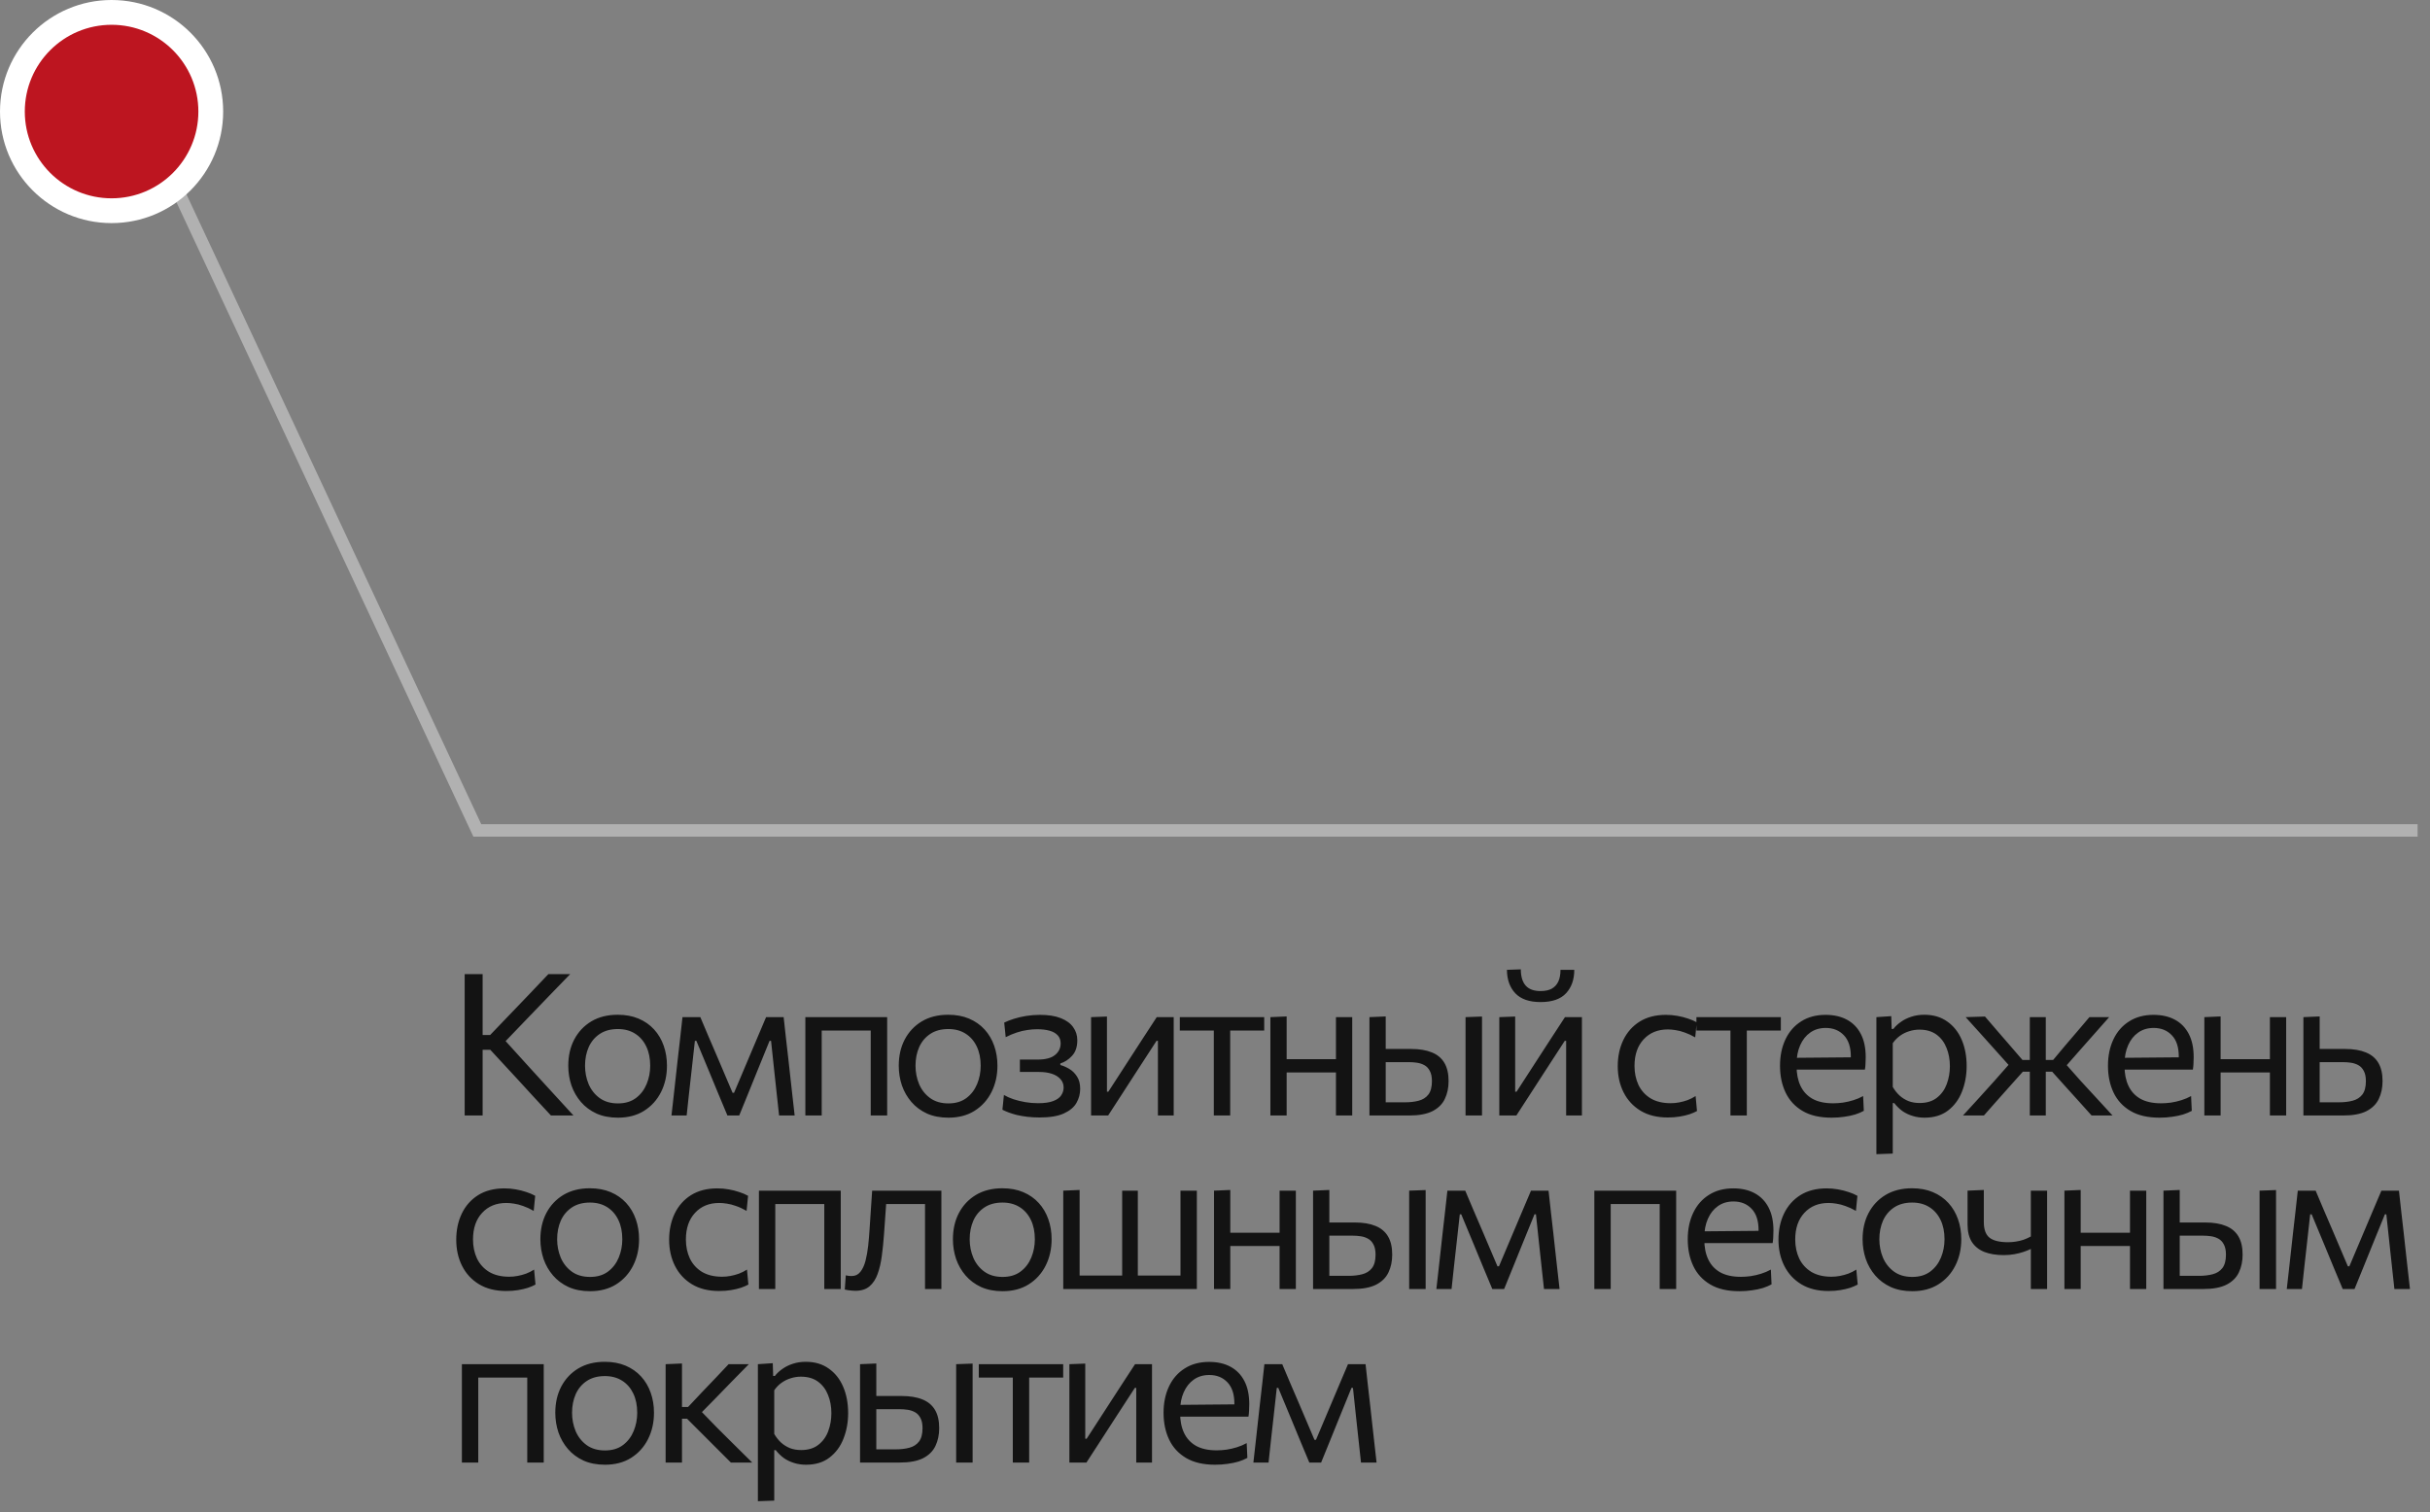 <?xml version="1.0" encoding="UTF-8"?> <svg xmlns="http://www.w3.org/2000/svg" width="196" height="122" viewBox="0 0 196 122" fill="none"><rect x="0" y="0" width="196" height="122" fill="#808080" stroke="none"/><path d="M13 12.5L38.5 67L195 67" stroke="#B1B1B1"></path><path d="M44.44 90C43.933 89.451 43.456 88.936 43.008 88.456C42.565 87.971 42.133 87.499 41.712 87.04L39.544 84.696H38.76V83.504H39.536L41.416 81.544C41.859 81.085 42.296 80.629 42.728 80.176C43.16 79.723 43.661 79.195 44.232 78.592H45.992C45.405 79.195 44.832 79.787 44.272 80.368C43.717 80.944 43.163 81.52 42.608 82.096L40.496 84.296L40.472 83.656L42.816 86.24C43.184 86.635 43.573 87.061 43.984 87.52C44.4 87.979 44.808 88.424 45.208 88.856C45.608 89.288 45.957 89.669 46.256 90H44.44ZM37.48 90C37.48 89.365 37.48 88.755 37.48 88.168C37.48 87.581 37.48 86.936 37.48 86.232V82.408C37.48 81.688 37.48 81.032 37.48 80.44C37.48 79.843 37.48 79.227 37.48 78.592H38.928C38.928 79.227 38.928 79.843 38.928 80.44C38.928 81.032 38.928 81.688 38.928 82.408V86.232C38.928 86.936 38.928 87.581 38.928 88.168C38.928 88.755 38.928 89.365 38.928 90H37.48ZM49.844 90.176C49.188 90.176 48.61 90.064 48.108 89.84C47.612 89.611 47.196 89.301 46.86 88.912C46.524 88.523 46.268 88.077 46.092 87.576C45.922 87.069 45.836 86.539 45.836 85.984C45.836 85.189 45.996 84.485 46.316 83.872C46.642 83.253 47.1 82.765 47.692 82.408C48.29 82.051 48.999 81.872 49.82 81.872C50.455 81.872 51.018 81.976 51.508 82.184C51.999 82.392 52.415 82.683 52.756 83.056C53.098 83.429 53.356 83.867 53.532 84.368C53.708 84.864 53.796 85.403 53.796 85.984C53.796 86.768 53.636 87.477 53.316 88.112C52.996 88.747 52.54 89.251 51.948 89.624C51.362 89.992 50.66 90.176 49.844 90.176ZM49.844 89.024C50.426 89.024 50.908 88.88 51.292 88.592C51.676 88.304 51.964 87.928 52.156 87.464C52.348 87 52.444 86.507 52.444 85.984C52.444 85.387 52.338 84.867 52.124 84.424C51.911 83.981 51.61 83.637 51.22 83.392C50.831 83.147 50.37 83.024 49.836 83.024C49.26 83.024 48.775 83.155 48.38 83.416C47.986 83.677 47.687 84.032 47.484 84.48C47.287 84.928 47.188 85.429 47.188 85.984C47.188 86.507 47.284 87 47.476 87.464C47.674 87.928 47.97 88.304 48.364 88.592C48.759 88.88 49.252 89.024 49.844 89.024ZM54.16 90C54.224 89.419 54.288 88.851 54.352 88.296C54.416 87.736 54.477 87.181 54.536 86.632L54.656 85.544C54.725 84.963 54.792 84.381 54.856 83.8C54.92 83.219 54.984 82.64 55.048 82.064H56.488C56.706 82.576 56.925 83.093 57.144 83.616C57.368 84.139 57.589 84.653 57.808 85.16L59.088 88.168H59.208L60.48 85.16C60.699 84.637 60.917 84.12 61.136 83.608C61.355 83.091 61.573 82.576 61.792 82.064H63.208C63.272 82.629 63.336 83.211 63.4 83.808C63.469 84.4 63.536 84.981 63.6 85.552L63.72 86.648C63.779 87.181 63.84 87.731 63.904 88.296C63.968 88.861 64.032 89.429 64.096 90H62.84C62.776 89.392 62.709 88.779 62.64 88.16C62.576 87.536 62.509 86.92 62.44 86.312L62.192 83.976H62.072L61.056 86.472C60.821 87.059 60.584 87.645 60.344 88.232C60.104 88.819 59.864 89.408 59.624 90H58.672C58.426 89.408 58.181 88.821 57.936 88.24C57.696 87.653 57.456 87.072 57.216 86.496L56.168 83.976H56.048L55.792 86.288C55.722 86.907 55.653 87.525 55.584 88.144C55.52 88.763 55.453 89.381 55.384 90H54.16ZM64.959 90C64.959 89.408 64.959 88.84 64.959 88.296C64.959 87.752 64.959 87.152 64.959 86.496V85.696C64.959 85.221 64.959 84.784 64.959 84.384C64.959 83.979 64.959 83.589 64.959 83.216C64.959 82.837 64.959 82.453 64.959 82.064H71.558C71.558 82.453 71.558 82.837 71.558 83.216C71.558 83.589 71.558 83.979 71.558 84.384C71.558 84.784 71.558 85.221 71.558 85.696V86.496C71.558 87.152 71.558 87.752 71.558 88.296C71.558 88.84 71.558 89.408 71.558 90H70.231C70.231 89.408 70.231 88.84 70.231 88.296C70.231 87.752 70.231 87.152 70.231 86.496V85.696C70.231 85.243 70.231 84.829 70.231 84.456C70.231 84.077 70.231 83.715 70.231 83.368C70.231 83.016 70.231 82.651 70.231 82.272L70.823 83.144H65.695L66.278 82.272C66.278 82.651 66.278 83.016 66.278 83.368C66.278 83.715 66.278 84.077 66.278 84.456C66.278 84.829 66.278 85.243 66.278 85.696V86.496C66.278 87.152 66.278 87.752 66.278 88.296C66.278 88.84 66.278 89.408 66.278 90H64.959ZM76.5 90.176C75.844 90.176 75.265 90.064 74.764 89.84C74.268 89.611 73.852 89.301 73.516 88.912C73.18 88.523 72.924 88.077 72.748 87.576C72.577 87.069 72.492 86.539 72.492 85.984C72.492 85.189 72.652 84.485 72.972 83.872C73.297 83.253 73.756 82.765 74.348 82.408C74.945 82.051 75.654 81.872 76.476 81.872C77.111 81.872 77.673 81.976 78.164 82.184C78.654 82.392 79.07 82.683 79.412 83.056C79.753 83.429 80.012 83.867 80.188 84.368C80.364 84.864 80.452 85.403 80.452 85.984C80.452 86.768 80.292 87.477 79.972 88.112C79.652 88.747 79.196 89.251 78.604 89.624C78.017 89.992 77.316 90.176 76.5 90.176ZM76.5 89.024C77.081 89.024 77.564 88.88 77.948 88.592C78.332 88.304 78.62 87.928 78.812 87.464C79.004 87 79.1 86.507 79.1 85.984C79.1 85.387 78.993 84.867 78.78 84.424C78.567 83.981 78.265 83.637 77.876 83.392C77.487 83.147 77.025 83.024 76.492 83.024C75.916 83.024 75.43 83.155 75.036 83.416C74.641 83.677 74.343 84.032 74.14 84.48C73.942 84.928 73.844 85.429 73.844 85.984C73.844 86.507 73.94 87 74.132 87.464C74.329 87.928 74.625 88.304 75.02 88.592C75.415 88.88 75.908 89.024 76.5 89.024ZM83.846 90.16C83.5 90.16 83.172 90.141 82.862 90.104C82.558 90.067 82.278 90.019 82.022 89.96C81.772 89.896 81.548 89.827 81.35 89.752C81.153 89.677 80.988 89.605 80.854 89.536L80.974 88.344C81.193 88.472 81.449 88.587 81.742 88.688C82.036 88.784 82.35 88.861 82.686 88.92C83.028 88.979 83.374 89.008 83.726 89.008C84.249 89.008 84.66 88.949 84.958 88.832C85.262 88.715 85.476 88.56 85.598 88.368C85.726 88.176 85.79 87.968 85.79 87.744C85.79 87.477 85.705 87.251 85.534 87.064C85.364 86.872 85.132 86.728 84.838 86.632C84.545 86.536 84.209 86.488 83.83 86.488C83.51 86.488 83.228 86.488 82.982 86.488C82.742 86.488 82.502 86.488 82.262 86.488V85.488C82.47 85.488 82.684 85.488 82.902 85.488C83.126 85.488 83.388 85.488 83.686 85.488C84.326 85.488 84.796 85.365 85.094 85.12C85.398 84.875 85.55 84.563 85.55 84.184C85.55 83.917 85.473 83.701 85.318 83.536C85.164 83.365 84.945 83.24 84.662 83.16C84.38 83.08 84.046 83.04 83.662 83.04C83.396 83.04 83.126 83.061 82.854 83.104C82.582 83.141 82.302 83.208 82.014 83.304C81.732 83.395 81.433 83.52 81.118 83.68L80.998 82.504C81.217 82.397 81.476 82.296 81.774 82.2C82.078 82.104 82.409 82.027 82.766 81.968C83.129 81.909 83.5 81.88 83.878 81.88C84.556 81.88 85.116 81.968 85.558 82.144C86.006 82.32 86.34 82.563 86.558 82.872C86.782 83.181 86.894 83.533 86.894 83.928C86.894 84.461 86.753 84.88 86.47 85.184C86.193 85.488 85.878 85.693 85.526 85.8V85.928C85.761 85.992 86.001 86.096 86.246 86.24C86.492 86.384 86.7 86.589 86.87 86.856C87.041 87.117 87.126 87.448 87.126 87.848C87.126 88.248 87.028 88.624 86.83 88.976C86.633 89.328 86.294 89.613 85.814 89.832C85.34 90.051 84.684 90.16 83.846 90.16ZM88.005 90C88.005 89.408 88.005 88.84 88.005 88.296C88.005 87.752 88.005 87.152 88.005 86.496V85.696C88.005 85.221 88.005 84.784 88.005 84.384C88.005 83.979 88.005 83.589 88.005 83.216C88.005 82.837 88.005 82.453 88.005 82.064L89.285 82.016C89.285 82.395 89.285 82.768 89.285 83.136C89.285 83.504 89.285 83.885 89.285 84.28C89.285 84.669 89.285 85.093 89.285 85.552V88.08H89.397L91.101 85.448C91.469 84.883 91.837 84.315 92.205 83.744C92.573 83.173 92.938 82.613 93.301 82.064H94.669C94.669 82.453 94.669 82.837 94.669 83.216C94.669 83.589 94.669 83.979 94.669 84.384C94.669 84.784 94.669 85.221 94.669 85.696V86.496C94.669 87.152 94.669 87.752 94.669 88.296C94.669 88.84 94.669 89.408 94.669 90H93.397C93.397 89.419 93.397 88.859 93.397 88.32C93.397 87.776 93.397 87.181 93.397 86.536V83.976H93.285L91.597 86.576C91.223 87.152 90.853 87.725 90.485 88.296C90.117 88.867 89.749 89.435 89.381 90H88.005ZM97.905 90C97.905 89.408 97.905 88.84 97.905 88.296C97.905 87.752 97.905 87.152 97.905 86.496V85.696C97.905 85.243 97.905 84.829 97.905 84.456C97.905 84.077 97.905 83.715 97.905 83.368C97.905 83.016 97.905 82.651 97.905 82.272L98.345 83.144H98.041C97.577 83.144 97.099 83.144 96.609 83.144C96.118 83.144 95.635 83.144 95.161 83.144V82.064H101.969V83.144C101.494 83.144 101.011 83.144 100.521 83.144C100.03 83.144 99.553 83.144 99.089 83.144H98.785L99.225 82.272C99.225 82.651 99.225 83.016 99.225 83.368C99.225 83.715 99.225 84.077 99.225 84.456C99.225 84.829 99.225 85.243 99.225 85.696V86.496C99.225 87.152 99.225 87.752 99.225 88.296C99.225 88.84 99.225 89.408 99.225 90H97.905ZM102.468 90C102.468 89.408 102.468 88.84 102.468 88.296C102.468 87.752 102.468 87.152 102.468 86.496V85.696C102.468 85.221 102.468 84.784 102.468 84.384C102.468 83.979 102.468 83.589 102.468 83.216C102.468 82.837 102.468 82.453 102.468 82.064L103.78 82.008C103.78 82.403 103.78 82.792 103.78 83.176C103.78 83.56 103.78 83.957 103.78 84.368C103.78 84.773 103.78 85.216 103.78 85.696V86.496C103.78 87.152 103.78 87.752 103.78 88.296C103.78 88.84 103.78 89.408 103.78 90H102.468ZM103.252 86.528V85.456H108.348V86.528H103.252ZM107.756 90C107.756 89.408 107.756 88.84 107.756 88.296C107.756 87.752 107.756 87.152 107.756 86.496V85.696C107.756 85.221 107.756 84.784 107.756 84.384C107.756 83.979 107.756 83.589 107.756 83.216C107.756 82.837 107.756 82.453 107.756 82.064H109.068C109.068 82.453 109.068 82.837 109.068 83.216C109.068 83.589 109.068 83.979 109.068 84.384C109.068 84.784 109.068 85.221 109.068 85.696V86.496C109.068 87.152 109.068 87.752 109.068 88.296C109.068 88.84 109.068 89.408 109.068 90H107.756ZM110.457 90C110.457 89.408 110.457 88.84 110.457 88.296C110.457 87.752 110.457 87.152 110.457 86.496V85.696C110.457 85.221 110.457 84.784 110.457 84.384C110.457 83.979 110.457 83.589 110.457 83.216C110.457 82.837 110.457 82.453 110.457 82.064L111.769 82.008C111.769 82.579 111.769 83.136 111.769 83.68C111.769 84.219 111.769 84.795 111.769 85.408C111.769 86.053 111.769 86.656 111.769 87.216C111.769 87.771 111.769 88.344 111.769 88.936H113.337C113.737 88.936 114.1 88.893 114.425 88.808C114.756 88.723 115.017 88.557 115.209 88.312C115.401 88.061 115.497 87.701 115.497 87.232C115.497 86.885 115.441 86.611 115.329 86.408C115.223 86.2 115.079 86.045 114.897 85.944C114.716 85.843 114.519 85.776 114.305 85.744C114.092 85.712 113.884 85.696 113.681 85.696H111.577L111.233 84.632C111.559 84.632 111.964 84.632 112.449 84.632C112.94 84.632 113.399 84.632 113.825 84.632C114.492 84.632 115.049 84.725 115.497 84.912C115.945 85.093 116.281 85.376 116.505 85.76C116.729 86.139 116.841 86.627 116.841 87.224C116.841 87.763 116.74 88.243 116.537 88.664C116.34 89.08 116.009 89.408 115.545 89.648C115.081 89.883 114.452 90 113.657 90C113.023 90 112.428 90 111.873 90C111.324 90 110.852 90 110.457 90ZM118.209 90C118.209 89.408 118.209 88.84 118.209 88.296C118.209 87.752 118.209 87.152 118.209 86.496V85.696C118.209 85.221 118.209 84.784 118.209 84.384C118.209 83.979 118.209 83.589 118.209 83.216C118.209 82.837 118.209 82.453 118.209 82.064L119.537 82.016C119.537 82.411 119.537 82.8 119.537 83.184C119.537 83.563 119.537 83.957 119.537 84.368C119.537 84.773 119.537 85.216 119.537 85.696V86.496C119.537 87.152 119.537 87.752 119.537 88.296C119.537 88.84 119.537 89.408 119.537 90H118.209ZM120.931 90C120.931 89.408 120.931 88.84 120.931 88.296C120.931 87.752 120.931 87.152 120.931 86.496V85.696C120.931 85.221 120.931 84.784 120.931 84.384C120.931 83.979 120.931 83.589 120.931 83.216C120.931 82.837 120.931 82.453 120.931 82.064L122.211 82.016C122.211 82.395 122.211 82.768 122.211 83.136C122.211 83.504 122.211 83.885 122.211 84.28C122.211 84.669 122.211 85.093 122.211 85.552V88.08H122.323L124.027 85.448C124.395 84.883 124.763 84.315 125.131 83.744C125.499 83.173 125.864 82.613 126.227 82.064H127.595C127.595 82.453 127.595 82.837 127.595 83.216C127.595 83.589 127.595 83.979 127.595 84.384C127.595 84.784 127.595 85.221 127.595 85.696V86.496C127.595 87.152 127.595 87.752 127.595 88.296C127.595 88.84 127.595 89.408 127.595 90H126.323C126.323 89.419 126.323 88.859 126.323 88.32C126.323 87.776 126.323 87.181 126.323 86.536V83.976H126.211L124.523 86.576C124.15 87.152 123.779 87.725 123.411 88.296C123.043 88.867 122.675 89.435 122.307 90H120.931ZM124.259 80.848C123.347 80.848 122.667 80.611 122.219 80.136C121.776 79.661 121.552 79.032 121.547 78.248L122.667 78.208C122.667 78.784 122.798 79.221 123.059 79.52C123.32 79.813 123.72 79.96 124.259 79.96C124.627 79.96 124.928 79.896 125.163 79.768C125.398 79.635 125.574 79.443 125.691 79.192C125.808 78.936 125.867 78.621 125.867 78.248H126.979C126.979 79.032 126.758 79.661 126.315 80.136C125.878 80.611 125.192 80.848 124.259 80.848ZM134.517 90.16C133.658 90.16 132.928 89.979 132.325 89.616C131.728 89.253 131.272 88.76 130.957 88.136C130.642 87.512 130.485 86.808 130.485 86.024C130.485 85.24 130.634 84.536 130.933 83.912C131.237 83.283 131.677 82.787 132.253 82.424C132.834 82.061 133.541 81.88 134.373 81.88C134.682 81.88 134.986 81.907 135.285 81.96C135.589 82.013 135.874 82.085 136.141 82.176C136.408 82.261 136.645 82.363 136.853 82.48L136.733 83.696C136.434 83.525 136.152 83.395 135.885 83.304C135.624 83.208 135.378 83.144 135.149 83.112C134.925 83.075 134.717 83.056 134.525 83.056C133.714 83.056 133.064 83.323 132.573 83.856C132.082 84.384 131.837 85.099 131.837 86C131.837 86.565 131.944 87.077 132.157 87.536C132.376 87.989 132.701 88.349 133.133 88.616C133.57 88.877 134.112 89.008 134.757 89.008C134.986 89.008 135.213 88.987 135.437 88.944C135.666 88.901 135.893 88.84 136.117 88.76C136.341 88.675 136.557 88.565 136.765 88.432L136.877 89.64C136.701 89.736 136.496 89.824 136.261 89.904C136.026 89.979 135.762 90.04 135.469 90.088C135.181 90.136 134.864 90.16 134.517 90.16ZM139.575 90C139.575 89.408 139.575 88.84 139.575 88.296C139.575 87.752 139.575 87.152 139.575 86.496V85.696C139.575 85.243 139.575 84.829 139.575 84.456C139.575 84.077 139.575 83.715 139.575 83.368C139.575 83.016 139.575 82.651 139.575 82.272L140.015 83.144H139.711C139.247 83.144 138.77 83.144 138.279 83.144C137.789 83.144 137.306 83.144 136.831 83.144V82.064H143.639V83.144C143.165 83.144 142.682 83.144 142.191 83.144C141.701 83.144 141.223 83.144 140.759 83.144H140.455L140.895 82.272C140.895 82.651 140.895 83.016 140.895 83.368C140.895 83.715 140.895 84.077 140.895 84.456C140.895 84.829 140.895 85.243 140.895 85.696V86.496C140.895 87.152 140.895 87.752 140.895 88.296C140.895 88.84 140.895 89.408 140.895 90H139.575ZM147.733 90.176C146.784 90.176 146.002 89.995 145.389 89.632C144.776 89.269 144.32 88.773 144.021 88.144C143.722 87.515 143.573 86.795 143.573 85.984C143.573 85.184 143.72 84.475 144.013 83.856C144.306 83.237 144.728 82.755 145.277 82.408C145.826 82.056 146.482 81.88 147.245 81.88C147.917 81.88 148.493 82.011 148.973 82.272C149.458 82.533 149.832 82.917 150.093 83.424C150.354 83.925 150.485 84.547 150.485 85.288C150.485 85.485 150.48 85.664 150.469 85.824C150.464 85.979 150.448 86.136 150.421 86.296L149.261 85.712C149.272 85.627 149.277 85.547 149.277 85.472C149.282 85.392 149.285 85.315 149.285 85.24C149.285 84.488 149.098 83.917 148.725 83.528C148.352 83.133 147.864 82.936 147.261 82.936C146.776 82.936 146.357 83.061 146.005 83.312C145.658 83.557 145.389 83.899 145.197 84.336C145.005 84.773 144.909 85.272 144.909 85.832V86.016C144.909 86.635 145.016 87.168 145.229 87.616C145.442 88.064 145.765 88.411 146.197 88.656C146.634 88.896 147.189 89.016 147.861 89.016C148.112 89.016 148.376 88.997 148.653 88.96C148.936 88.917 149.213 88.853 149.485 88.768C149.762 88.683 150.026 88.571 150.277 88.432L150.333 89.624C150.13 89.736 149.896 89.835 149.629 89.92C149.362 90 149.069 90.061 148.749 90.104C148.429 90.152 148.09 90.176 147.733 90.176ZM144.125 86.296V85.352L149.613 85.304L150.421 85.608V86.296H144.125ZM151.347 93.12C151.347 92.533 151.347 91.957 151.347 91.392C151.347 90.832 151.347 90.224 151.347 89.568V85.696C151.347 85.109 151.347 84.509 151.347 83.896C151.347 83.283 151.347 82.672 151.347 82.064L152.547 81.984L152.579 83.016H152.715C152.875 82.808 153.077 82.619 153.323 82.448C153.568 82.272 153.848 82.133 154.163 82.032C154.483 81.925 154.832 81.872 155.211 81.872C155.936 81.872 156.552 82.053 157.059 82.416C157.571 82.773 157.96 83.264 158.227 83.888C158.493 84.512 158.627 85.219 158.627 86.008C158.627 86.749 158.501 87.437 158.251 88.072C158.005 88.701 157.629 89.211 157.123 89.6C156.621 89.984 155.992 90.176 155.235 90.176C154.883 90.176 154.557 90.128 154.259 90.032C153.96 89.941 153.688 89.811 153.443 89.64C153.203 89.464 152.984 89.251 152.787 89H152.667V89.624C152.667 90.248 152.667 90.829 152.667 91.368C152.667 91.912 152.667 92.48 152.667 93.072L151.347 93.12ZM154.835 88.992C155.405 88.992 155.869 88.851 156.227 88.568C156.589 88.285 156.853 87.92 157.019 87.472C157.189 87.019 157.275 86.533 157.275 86.016C157.275 85.477 157.184 84.987 157.003 84.544C156.827 84.096 156.557 83.739 156.195 83.472C155.832 83.205 155.371 83.072 154.811 83.072C154.533 83.072 154.261 83.115 153.995 83.2C153.728 83.28 153.48 83.403 153.251 83.568C153.027 83.728 152.832 83.928 152.667 84.168V87.696C152.827 87.968 153.011 88.2 153.219 88.392C153.432 88.584 153.672 88.733 153.939 88.84C154.205 88.941 154.504 88.992 154.835 88.992ZM158.33 90C158.756 89.531 159.183 89.064 159.61 88.6C160.036 88.131 160.458 87.664 160.874 87.2L162.298 85.584L162.282 86.224L161.05 84.848C160.628 84.379 160.212 83.915 159.802 83.456C159.391 82.997 158.972 82.533 158.546 82.064L160.106 82.016C160.431 82.395 160.759 82.776 161.09 83.16C161.42 83.539 161.748 83.917 162.074 84.296L163.13 85.52H163.898V86.464H163.162L161.946 87.824C161.626 88.187 161.303 88.549 160.978 88.912C160.658 89.275 160.338 89.637 160.018 90H158.33ZM163.722 90C163.722 89.435 163.722 88.893 163.722 88.376C163.722 87.859 163.722 87.301 163.722 86.704V85.52C163.722 84.901 163.722 84.315 163.722 83.76C163.722 83.205 163.722 82.64 163.722 82.064H165.01C165.01 82.64 165.01 83.208 165.01 83.768C165.01 84.323 165.01 84.907 165.01 85.52V86.704C165.01 87.301 165.01 87.859 165.01 88.376C165.01 88.893 165.01 89.435 165.01 90H163.722ZM168.706 90C168.364 89.621 168.034 89.253 167.714 88.896C167.394 88.539 167.066 88.176 166.73 87.808L165.522 86.464H164.834V85.52H165.602L166.626 84.296C166.94 83.928 167.258 83.557 167.578 83.184C167.898 82.805 168.215 82.432 168.53 82.064H170.122C169.711 82.528 169.3 82.992 168.89 83.456C168.484 83.915 168.079 84.373 167.674 84.832L166.45 86.224L166.386 85.584L167.81 87.192C168.242 87.661 168.674 88.131 169.106 88.6C169.538 89.064 169.967 89.531 170.394 90H168.706ZM174.186 90.176C173.236 90.176 172.455 89.995 171.842 89.632C171.228 89.269 170.772 88.773 170.474 88.144C170.175 87.515 170.026 86.795 170.026 85.984C170.026 85.184 170.172 84.475 170.466 83.856C170.759 83.237 171.18 82.755 171.73 82.408C172.279 82.056 172.935 81.88 173.698 81.88C174.37 81.88 174.946 82.011 175.426 82.272C175.911 82.533 176.284 82.917 176.546 83.424C176.807 83.925 176.938 84.547 176.938 85.288C176.938 85.485 176.932 85.664 176.922 85.824C176.916 85.979 176.9 86.136 176.874 86.296L175.714 85.712C175.724 85.627 175.73 85.547 175.73 85.472C175.735 85.392 175.738 85.315 175.738 85.24C175.738 84.488 175.551 83.917 175.178 83.528C174.804 83.133 174.316 82.936 173.714 82.936C173.228 82.936 172.81 83.061 172.458 83.312C172.111 83.557 171.842 83.899 171.65 84.336C171.458 84.773 171.362 85.272 171.362 85.832V86.016C171.362 86.635 171.468 87.168 171.682 87.616C171.895 88.064 172.218 88.411 172.65 88.656C173.087 88.896 173.642 89.016 174.314 89.016C174.564 89.016 174.828 88.997 175.106 88.96C175.388 88.917 175.666 88.853 175.938 88.768C176.215 88.683 176.479 88.571 176.73 88.432L176.786 89.624C176.583 89.736 176.348 89.835 176.082 89.92C175.815 90 175.522 90.061 175.202 90.104C174.882 90.152 174.543 90.176 174.186 90.176ZM170.578 86.296V85.352L176.066 85.304L176.874 85.608V86.296H170.578ZM177.799 90C177.799 89.408 177.799 88.84 177.799 88.296C177.799 87.752 177.799 87.152 177.799 86.496V85.696C177.799 85.221 177.799 84.784 177.799 84.384C177.799 83.979 177.799 83.589 177.799 83.216C177.799 82.837 177.799 82.453 177.799 82.064L179.111 82.008C179.111 82.403 179.111 82.792 179.111 83.176C179.111 83.56 179.111 83.957 179.111 84.368C179.111 84.773 179.111 85.216 179.111 85.696V86.496C179.111 87.152 179.111 87.752 179.111 88.296C179.111 88.84 179.111 89.408 179.111 90H177.799ZM178.583 86.528V85.456H183.679V86.528H178.583ZM183.087 90C183.087 89.408 183.087 88.84 183.087 88.296C183.087 87.752 183.087 87.152 183.087 86.496V85.696C183.087 85.221 183.087 84.784 183.087 84.384C183.087 83.979 183.087 83.589 183.087 83.216C183.087 82.837 183.087 82.453 183.087 82.064H184.399C184.399 82.453 184.399 82.837 184.399 83.216C184.399 83.589 184.399 83.979 184.399 84.384C184.399 84.784 184.399 85.221 184.399 85.696V86.496C184.399 87.152 184.399 87.752 184.399 88.296C184.399 88.84 184.399 89.408 184.399 90H183.087ZM185.789 90C185.789 89.408 185.789 88.84 185.789 88.296C185.789 87.752 185.789 87.152 185.789 86.496V85.696C185.789 85.221 185.789 84.784 185.789 84.384C185.789 83.979 185.789 83.589 185.789 83.216C185.789 82.837 185.789 82.453 185.789 82.064L187.101 82.008C187.101 82.579 187.101 83.136 187.101 83.68C187.101 84.219 187.101 84.795 187.101 85.408C187.101 86.053 187.101 86.656 187.101 87.216C187.101 87.771 187.101 88.344 187.101 88.936H188.669C189.069 88.936 189.431 88.893 189.757 88.808C190.087 88.723 190.349 88.557 190.541 88.312C190.733 88.061 190.829 87.701 190.829 87.232C190.829 86.885 190.773 86.611 190.661 86.408C190.554 86.2 190.41 86.045 190.229 85.944C190.047 85.843 189.85 85.776 189.637 85.744C189.423 85.712 189.215 85.696 189.013 85.696H186.909L186.565 84.632C186.89 84.632 187.295 84.632 187.781 84.632C188.271 84.632 188.73 84.632 189.157 84.632C189.823 84.632 190.381 84.725 190.829 84.912C191.277 85.093 191.613 85.376 191.837 85.76C192.061 86.139 192.173 86.627 192.173 87.224C192.173 87.763 192.071 88.243 191.869 88.664C191.671 89.08 191.341 89.408 190.877 89.648C190.413 89.883 189.783 90 188.989 90C188.354 90 187.759 90 187.205 90C186.655 90 186.183 90 185.789 90ZM40.832 104.16C39.973 104.16 39.243 103.979 38.64 103.616C38.043 103.253 37.587 102.76 37.272 102.136C36.957 101.512 36.8 100.808 36.8 100.024C36.8 99.24 36.949 98.536 37.248 97.912C37.552 97.283 37.992 96.787 38.568 96.424C39.149 96.061 39.856 95.88 40.688 95.88C40.997 95.88 41.301 95.907 41.6 95.96C41.904 96.013 42.189 96.085 42.456 96.176C42.723 96.261 42.96 96.363 43.168 96.48L43.048 97.696C42.749 97.525 42.467 97.395 42.2 97.304C41.939 97.208 41.693 97.144 41.464 97.112C41.24 97.075 41.032 97.056 40.84 97.056C40.029 97.056 39.379 97.323 38.888 97.856C38.397 98.384 38.152 99.099 38.152 100C38.152 100.565 38.259 101.077 38.472 101.536C38.691 101.989 39.016 102.349 39.448 102.616C39.885 102.877 40.427 103.008 41.072 103.008C41.301 103.008 41.528 102.987 41.752 102.944C41.981 102.901 42.208 102.84 42.432 102.76C42.656 102.675 42.872 102.565 43.08 102.432L43.192 103.64C43.016 103.736 42.811 103.824 42.576 103.904C42.341 103.979 42.077 104.04 41.784 104.088C41.496 104.136 41.179 104.16 40.832 104.16ZM47.594 104.176C46.938 104.176 46.36 104.064 45.858 103.84C45.362 103.611 44.946 103.301 44.61 102.912C44.274 102.523 44.018 102.077 43.842 101.576C43.672 101.069 43.586 100.539 43.586 99.984C43.586 99.189 43.746 98.485 44.066 97.872C44.392 97.253 44.85 96.765 45.442 96.408C46.04 96.051 46.749 95.872 47.57 95.872C48.205 95.872 48.768 95.976 49.258 96.184C49.749 96.392 50.165 96.683 50.506 97.056C50.848 97.429 51.106 97.867 51.282 98.368C51.458 98.864 51.546 99.403 51.546 99.984C51.546 100.768 51.386 101.477 51.066 102.112C50.746 102.747 50.29 103.251 49.698 103.624C49.112 103.992 48.41 104.176 47.594 104.176ZM47.594 103.024C48.176 103.024 48.658 102.88 49.042 102.592C49.426 102.304 49.714 101.928 49.906 101.464C50.098 101 50.194 100.507 50.194 99.984C50.194 99.387 50.088 98.867 49.874 98.424C49.661 97.981 49.36 97.637 48.97 97.392C48.581 97.147 48.12 97.024 47.586 97.024C47.01 97.024 46.525 97.155 46.13 97.416C45.736 97.677 45.437 98.032 45.234 98.48C45.037 98.928 44.938 99.429 44.938 99.984C44.938 100.507 45.034 101 45.226 101.464C45.424 101.928 45.72 102.304 46.114 102.592C46.509 102.88 47.002 103.024 47.594 103.024ZM58.003 104.16C57.145 104.16 56.414 103.979 55.811 103.616C55.214 103.253 54.758 102.76 54.443 102.136C54.129 101.512 53.971 100.808 53.971 100.024C53.971 99.24 54.121 98.536 54.419 97.912C54.723 97.283 55.163 96.787 55.739 96.424C56.321 96.061 57.027 95.88 57.859 95.88C58.169 95.88 58.473 95.907 58.771 95.96C59.075 96.013 59.361 96.085 59.627 96.176C59.894 96.261 60.131 96.363 60.339 96.48L60.219 97.696C59.921 97.525 59.638 97.395 59.371 97.304C59.11 97.208 58.865 97.144 58.635 97.112C58.411 97.075 58.203 97.056 58.011 97.056C57.201 97.056 56.55 97.323 56.059 97.856C55.569 98.384 55.323 99.099 55.323 100C55.323 100.565 55.43 101.077 55.643 101.536C55.862 101.989 56.187 102.349 56.619 102.616C57.057 102.877 57.598 103.008 58.243 103.008C58.473 103.008 58.699 102.987 58.923 102.944C59.153 102.901 59.379 102.84 59.603 102.76C59.827 102.675 60.043 102.565 60.251 102.432L60.363 103.64C60.187 103.736 59.982 103.824 59.747 103.904C59.513 103.979 59.249 104.04 58.955 104.088C58.667 104.136 58.35 104.16 58.003 104.16ZM61.214 104C61.214 103.408 61.214 102.84 61.214 102.296C61.214 101.752 61.214 101.152 61.214 100.496V99.696C61.214 99.221 61.214 98.784 61.214 98.384C61.214 97.979 61.214 97.589 61.214 97.216C61.214 96.837 61.214 96.453 61.214 96.064H67.814C67.814 96.453 67.814 96.837 67.814 97.216C67.814 97.589 67.814 97.979 67.814 98.384C67.814 98.784 67.814 99.221 67.814 99.696V100.496C67.814 101.152 67.814 101.752 67.814 102.296C67.814 102.84 67.814 103.408 67.814 104H66.486C66.486 103.408 66.486 102.84 66.486 102.296C66.486 101.752 66.486 101.152 66.486 100.496V99.696C66.486 99.243 66.486 98.829 66.486 98.456C66.486 98.077 66.486 97.715 66.486 97.368C66.486 97.016 66.486 96.651 66.486 96.272L67.078 97.144H61.95L62.533 96.272C62.533 96.651 62.533 97.016 62.533 97.368C62.533 97.715 62.533 98.077 62.533 98.456C62.533 98.829 62.533 99.243 62.533 99.696V100.496C62.533 101.152 62.533 101.752 62.533 102.296C62.533 102.84 62.533 103.408 62.533 104H61.214ZM68.987 104.144C68.907 104.144 68.816 104.139 68.715 104.128C68.614 104.123 68.512 104.112 68.411 104.096C68.315 104.08 68.224 104.061 68.139 104.04L68.219 102.896C68.309 102.917 68.397 102.933 68.483 102.944C68.573 102.949 68.645 102.952 68.699 102.952C68.987 102.952 69.219 102.84 69.395 102.616C69.576 102.392 69.715 102.093 69.811 101.72C69.907 101.347 69.979 100.939 70.027 100.496C70.075 100.048 70.112 99.605 70.139 99.168C70.171 98.645 70.206 98.123 70.243 97.6C70.28 97.072 70.315 96.56 70.347 96.064H75.931C75.931 96.453 75.931 96.837 75.931 97.216C75.931 97.589 75.931 97.979 75.931 98.384C75.931 98.784 75.931 99.221 75.931 99.696V100.496C75.931 101.152 75.931 101.752 75.931 102.296C75.931 102.84 75.931 103.408 75.931 104H74.611C74.611 103.408 74.611 102.84 74.611 102.296C74.611 101.752 74.611 101.152 74.611 100.496V99.696C74.611 99.243 74.611 98.829 74.611 98.456C74.611 98.077 74.611 97.715 74.611 97.368C74.611 97.016 74.611 96.651 74.611 96.272L75.395 97.144H70.859L71.539 96.272C71.512 96.629 71.486 96.997 71.459 97.376C71.432 97.755 71.406 98.133 71.379 98.512C71.358 98.885 71.331 99.259 71.299 99.632C71.256 100.229 71.198 100.8 71.123 101.344C71.053 101.883 70.942 102.363 70.787 102.784C70.638 103.205 70.419 103.539 70.131 103.784C69.848 104.024 69.467 104.144 68.987 104.144ZM80.869 104.176C80.213 104.176 79.635 104.064 79.133 103.84C78.637 103.611 78.221 103.301 77.885 102.912C77.549 102.523 77.293 102.077 77.117 101.576C76.947 101.069 76.861 100.539 76.861 99.984C76.861 99.189 77.021 98.485 77.341 97.872C77.667 97.253 78.125 96.765 78.717 96.408C79.315 96.051 80.024 95.872 80.845 95.872C81.48 95.872 82.043 95.976 82.533 96.184C83.024 96.392 83.44 96.683 83.781 97.056C84.123 97.429 84.381 97.867 84.557 98.368C84.733 98.864 84.821 99.403 84.821 99.984C84.821 100.768 84.661 101.477 84.341 102.112C84.021 102.747 83.565 103.251 82.973 103.624C82.387 103.992 81.685 104.176 80.869 104.176ZM80.869 103.024C81.451 103.024 81.933 102.88 82.317 102.592C82.701 102.304 82.989 101.928 83.181 101.464C83.373 101 83.469 100.507 83.469 99.984C83.469 99.387 83.363 98.867 83.149 98.424C82.936 97.981 82.635 97.637 82.245 97.392C81.856 97.147 81.395 97.024 80.861 97.024C80.285 97.024 79.8 97.155 79.405 97.416C79.011 97.677 78.712 98.032 78.509 98.48C78.312 98.928 78.213 99.429 78.213 99.984C78.213 100.507 78.309 101 78.501 101.464C78.699 101.928 78.995 102.304 79.389 102.592C79.784 102.88 80.277 103.024 80.869 103.024ZM85.76 104C85.76 103.408 85.76 102.84 85.76 102.296C85.76 101.752 85.76 101.152 85.76 100.496V99.696C85.76 99.221 85.76 98.784 85.76 98.384C85.76 97.979 85.76 97.589 85.76 97.216C85.76 96.837 85.76 96.453 85.76 96.064L87.08 96.008C87.08 96.403 87.08 96.792 87.08 97.176C87.08 97.56 87.08 97.957 87.08 98.368C87.08 98.773 87.08 99.216 87.08 99.696V100.496C87.08 100.928 87.08 101.325 87.08 101.688C87.08 102.051 87.08 102.4 87.08 102.736C87.08 103.072 87.08 103.424 87.08 103.792L86.28 102.912H95.92L95.216 103.792C95.216 103.424 95.216 103.072 95.216 102.736C95.216 102.4 95.216 102.051 95.216 101.688C95.216 101.325 95.216 100.928 95.216 100.496V99.696C95.216 99.221 95.216 98.784 95.216 98.384C95.216 97.979 95.216 97.589 95.216 97.216C95.216 96.837 95.216 96.453 95.216 96.064H96.536C96.536 96.453 96.536 96.837 96.536 97.216C96.536 97.589 96.536 97.979 96.536 98.384C96.536 98.784 96.536 99.221 96.536 99.696V100.496C96.536 101.152 96.536 101.752 96.536 102.296C96.536 102.84 96.536 103.408 96.536 104H85.76ZM90.512 103.792C90.512 103.424 90.512 103.072 90.512 102.736C90.512 102.4 90.512 102.051 90.512 101.688C90.512 101.325 90.512 100.928 90.512 100.496V99.696C90.512 99.221 90.512 98.784 90.512 98.384C90.512 97.979 90.512 97.589 90.512 97.216C90.512 96.837 90.512 96.453 90.512 96.064H91.776C91.776 96.453 91.776 96.837 91.776 97.216C91.776 97.589 91.776 97.979 91.776 98.384C91.776 98.784 91.776 99.221 91.776 99.696V100.496C91.776 100.928 91.776 101.325 91.776 101.688C91.776 102.051 91.776 102.4 91.776 102.736C91.776 103.072 91.776 103.424 91.776 103.792H90.512ZM97.921 104C97.921 103.408 97.921 102.84 97.921 102.296C97.921 101.752 97.921 101.152 97.921 100.496V99.696C97.921 99.221 97.921 98.784 97.921 98.384C97.921 97.979 97.921 97.589 97.921 97.216C97.921 96.837 97.921 96.453 97.921 96.064L99.233 96.008C99.233 96.403 99.233 96.792 99.233 97.176C99.233 97.56 99.233 97.957 99.233 98.368C99.233 98.773 99.233 99.216 99.233 99.696V100.496C99.233 101.152 99.233 101.752 99.233 102.296C99.233 102.84 99.233 103.408 99.233 104H97.921ZM98.705 100.528V99.456H103.801V100.528H98.705ZM103.209 104C103.209 103.408 103.209 102.84 103.209 102.296C103.209 101.752 103.209 101.152 103.209 100.496V99.696C103.209 99.221 103.209 98.784 103.209 98.384C103.209 97.979 103.209 97.589 103.209 97.216C103.209 96.837 103.209 96.453 103.209 96.064H104.521C104.521 96.453 104.521 96.837 104.521 97.216C104.521 97.589 104.521 97.979 104.521 98.384C104.521 98.784 104.521 99.221 104.521 99.696V100.496C104.521 101.152 104.521 101.752 104.521 102.296C104.521 102.84 104.521 103.408 104.521 104H103.209ZM105.91 104C105.91 103.408 105.91 102.84 105.91 102.296C105.91 101.752 105.91 101.152 105.91 100.496V99.696C105.91 99.221 105.91 98.784 105.91 98.384C105.91 97.979 105.91 97.589 105.91 97.216C105.91 96.837 105.91 96.453 105.91 96.064L107.222 96.008C107.222 96.579 107.222 97.136 107.222 97.68C107.222 98.219 107.222 98.795 107.222 99.408C107.222 100.053 107.222 100.656 107.222 101.216C107.222 101.771 107.222 102.344 107.222 102.936H108.79C109.19 102.936 109.553 102.893 109.878 102.808C110.209 102.723 110.47 102.557 110.662 102.312C110.854 102.061 110.95 101.701 110.95 101.232C110.95 100.885 110.894 100.611 110.782 100.408C110.676 100.2 110.532 100.045 110.35 99.944C110.169 99.843 109.972 99.776 109.758 99.744C109.545 99.712 109.337 99.696 109.134 99.696H107.03L106.686 98.632C107.012 98.632 107.417 98.632 107.902 98.632C108.393 98.632 108.852 98.632 109.278 98.632C109.945 98.632 110.502 98.725 110.95 98.912C111.398 99.093 111.734 99.376 111.958 99.76C112.182 100.139 112.294 100.627 112.294 101.224C112.294 101.763 112.193 102.243 111.99 102.664C111.793 103.08 111.462 103.408 110.998 103.648C110.534 103.883 109.905 104 109.11 104C108.476 104 107.881 104 107.326 104C106.777 104 106.305 104 105.91 104ZM113.662 104C113.662 103.408 113.662 102.84 113.662 102.296C113.662 101.752 113.662 101.152 113.662 100.496V99.696C113.662 99.221 113.662 98.784 113.662 98.384C113.662 97.979 113.662 97.589 113.662 97.216C113.662 96.837 113.662 96.453 113.662 96.064L114.99 96.016C114.99 96.411 114.99 96.8 114.99 97.184C114.99 97.563 114.99 97.957 114.99 98.368C114.99 98.773 114.99 99.216 114.99 99.696V100.496C114.99 101.152 114.99 101.752 114.99 102.296C114.99 102.84 114.99 103.408 114.99 104H113.662ZM115.856 104C115.92 103.419 115.984 102.851 116.048 102.296C116.112 101.736 116.173 101.181 116.232 100.632L116.352 99.544C116.421 98.963 116.488 98.381 116.552 97.8C116.616 97.219 116.68 96.64 116.744 96.064H118.184C118.403 96.576 118.621 97.093 118.84 97.616C119.064 98.139 119.285 98.653 119.504 99.16L120.784 102.168H120.904L122.176 99.16C122.395 98.637 122.613 98.12 122.832 97.608C123.051 97.091 123.269 96.576 123.488 96.064H124.904C124.968 96.629 125.032 97.211 125.096 97.808C125.165 98.4 125.232 98.981 125.296 99.552L125.416 100.648C125.475 101.181 125.536 101.731 125.6 102.296C125.664 102.861 125.728 103.429 125.792 104H124.536C124.472 103.392 124.405 102.779 124.336 102.16C124.272 101.536 124.205 100.92 124.136 100.312L123.888 97.976H123.768L122.752 100.472C122.517 101.059 122.28 101.645 122.04 102.232C121.8 102.819 121.56 103.408 121.32 104H120.368C120.123 103.408 119.877 102.821 119.632 102.24C119.392 101.653 119.152 101.072 118.912 100.496L117.864 97.976H117.744L117.488 100.288C117.419 100.907 117.349 101.525 117.28 102.144C117.216 102.763 117.149 103.381 117.08 104H115.856ZM128.597 104C128.597 103.408 128.597 102.84 128.597 102.296C128.597 101.752 128.597 101.152 128.597 100.496V99.696C128.597 99.221 128.597 98.784 128.597 98.384C128.597 97.979 128.597 97.589 128.597 97.216C128.597 96.837 128.597 96.453 128.597 96.064H135.197C135.197 96.453 135.197 96.837 135.197 97.216C135.197 97.589 135.197 97.979 135.197 98.384C135.197 98.784 135.197 99.221 135.197 99.696V100.496C135.197 101.152 135.197 101.752 135.197 102.296C135.197 102.84 135.197 103.408 135.197 104H133.869C133.869 103.408 133.869 102.84 133.869 102.296C133.869 101.752 133.869 101.152 133.869 100.496V99.696C133.869 99.243 133.869 98.829 133.869 98.456C133.869 98.077 133.869 97.715 133.869 97.368C133.869 97.016 133.869 96.651 133.869 96.272L134.461 97.144H129.333L129.917 96.272C129.917 96.651 129.917 97.016 129.917 97.368C129.917 97.715 129.917 98.077 129.917 98.456C129.917 98.829 129.917 99.243 129.917 99.696V100.496C129.917 101.152 129.917 101.752 129.917 102.296C129.917 102.84 129.917 103.408 129.917 104H128.597ZM140.291 104.176C139.341 104.176 138.56 103.995 137.947 103.632C137.333 103.269 136.877 102.773 136.579 102.144C136.28 101.515 136.131 100.795 136.131 99.984C136.131 99.184 136.277 98.475 136.571 97.856C136.864 97.237 137.285 96.755 137.835 96.408C138.384 96.056 139.04 95.88 139.803 95.88C140.475 95.88 141.051 96.011 141.531 96.272C142.016 96.533 142.389 96.917 142.651 97.424C142.912 97.925 143.043 98.547 143.043 99.288C143.043 99.485 143.037 99.664 143.027 99.824C143.021 99.979 143.005 100.136 142.979 100.296L141.819 99.712C141.829 99.627 141.835 99.547 141.835 99.472C141.84 99.392 141.843 99.315 141.843 99.24C141.843 98.488 141.656 97.917 141.283 97.528C140.909 97.133 140.421 96.936 139.819 96.936C139.333 96.936 138.915 97.061 138.563 97.312C138.216 97.557 137.947 97.899 137.755 98.336C137.563 98.773 137.467 99.272 137.467 99.832V100.016C137.467 100.635 137.573 101.168 137.787 101.616C138 102.064 138.323 102.411 138.755 102.656C139.192 102.896 139.747 103.016 140.419 103.016C140.669 103.016 140.933 102.997 141.211 102.96C141.493 102.917 141.771 102.853 142.043 102.768C142.32 102.683 142.584 102.571 142.835 102.432L142.891 103.624C142.688 103.736 142.453 103.835 142.187 103.92C141.92 104 141.627 104.061 141.307 104.104C140.987 104.152 140.648 104.176 140.291 104.176ZM136.683 100.296V99.352L142.171 99.304L142.979 99.608V100.296H136.683ZM147.48 104.16C146.621 104.16 145.891 103.979 145.288 103.616C144.691 103.253 144.235 102.76 143.92 102.136C143.605 101.512 143.448 100.808 143.448 100.024C143.448 99.24 143.597 98.536 143.896 97.912C144.2 97.283 144.64 96.787 145.216 96.424C145.797 96.061 146.504 95.88 147.336 95.88C147.645 95.88 147.949 95.907 148.248 95.96C148.552 96.013 148.837 96.085 149.104 96.176C149.371 96.261 149.608 96.363 149.816 96.48L149.696 97.696C149.397 97.525 149.115 97.395 148.848 97.304C148.587 97.208 148.341 97.144 148.112 97.112C147.888 97.075 147.68 97.056 147.488 97.056C146.677 97.056 146.027 97.323 145.536 97.856C145.045 98.384 144.8 99.099 144.8 100C144.8 100.565 144.907 101.077 145.12 101.536C145.339 101.989 145.664 102.349 146.096 102.616C146.533 102.877 147.075 103.008 147.72 103.008C147.949 103.008 148.176 102.987 148.4 102.944C148.629 102.901 148.856 102.84 149.08 102.76C149.304 102.675 149.52 102.565 149.728 102.432L149.84 103.64C149.664 103.736 149.459 103.824 149.224 103.904C148.989 103.979 148.725 104.04 148.432 104.088C148.144 104.136 147.827 104.16 147.48 104.16ZM154.242 104.176C153.586 104.176 153.008 104.064 152.506 103.84C152.01 103.611 151.594 103.301 151.258 102.912C150.922 102.523 150.666 102.077 150.49 101.576C150.32 101.069 150.234 100.539 150.234 99.984C150.234 99.189 150.394 98.485 150.714 97.872C151.04 97.253 151.498 96.765 152.09 96.408C152.688 96.051 153.397 95.872 154.218 95.872C154.853 95.872 155.416 95.976 155.906 96.184C156.397 96.392 156.813 96.683 157.154 97.056C157.496 97.429 157.754 97.867 157.93 98.368C158.106 98.864 158.194 99.403 158.194 99.984C158.194 100.768 158.034 101.477 157.714 102.112C157.394 102.747 156.938 103.251 156.346 103.624C155.76 103.992 155.058 104.176 154.242 104.176ZM154.242 103.024C154.824 103.024 155.306 102.88 155.69 102.592C156.074 102.304 156.362 101.928 156.554 101.464C156.746 101 156.842 100.507 156.842 99.984C156.842 99.387 156.736 98.867 156.522 98.424C156.309 97.981 156.008 97.637 155.618 97.392C155.229 97.147 154.768 97.024 154.234 97.024C153.658 97.024 153.173 97.155 152.778 97.416C152.384 97.677 152.085 98.032 151.882 98.48C151.685 98.928 151.586 99.429 151.586 99.984C151.586 100.507 151.682 101 151.874 101.464C152.072 101.928 152.368 102.304 152.762 102.592C153.157 102.88 153.65 103.024 154.242 103.024ZM163.805 104C163.805 103.483 163.805 102.941 163.805 102.376C163.805 101.811 163.805 101.275 163.805 100.768C163.629 100.853 163.429 100.933 163.205 101.008C162.981 101.083 162.736 101.144 162.469 101.192C162.208 101.24 161.925 101.264 161.621 101.264C161.013 101.264 160.49 101.179 160.053 101.008C159.616 100.832 159.28 100.563 159.045 100.2C158.816 99.837 158.701 99.371 158.701 98.8C158.701 98.459 158.701 98.136 158.701 97.832C158.701 97.528 158.701 97.232 158.701 96.944C158.701 96.656 158.701 96.363 158.701 96.064L160.013 96.008C160.013 96.429 160.013 96.851 160.013 97.272C160.013 97.693 160.013 98.136 160.013 98.6C160.013 99.197 160.168 99.619 160.477 99.864C160.792 100.104 161.29 100.224 161.973 100.224C162.165 100.224 162.368 100.208 162.581 100.176C162.8 100.144 163.013 100.093 163.221 100.024C163.429 99.949 163.624 99.861 163.805 99.76V99.424C163.805 98.992 163.805 98.592 163.805 98.224C163.805 97.851 163.805 97.491 163.805 97.144C163.805 96.792 163.805 96.432 163.805 96.064H165.117C165.117 96.453 165.117 96.837 165.117 97.216C165.117 97.589 165.117 97.979 165.117 98.384C165.117 98.784 165.117 99.221 165.117 99.696V100.496C165.117 101.152 165.117 101.752 165.117 102.296C165.117 102.84 165.117 103.408 165.117 104H163.805ZM166.513 104C166.513 103.408 166.513 102.84 166.513 102.296C166.513 101.752 166.513 101.152 166.513 100.496V99.696C166.513 99.221 166.513 98.784 166.513 98.384C166.513 97.979 166.513 97.589 166.513 97.216C166.513 96.837 166.513 96.453 166.513 96.064L167.825 96.008C167.825 96.403 167.825 96.792 167.825 97.176C167.825 97.56 167.825 97.957 167.825 98.368C167.825 98.773 167.825 99.216 167.825 99.696V100.496C167.825 101.152 167.825 101.752 167.825 102.296C167.825 102.84 167.825 103.408 167.825 104H166.513ZM167.297 100.528V99.456H172.393V100.528H167.297ZM171.801 104C171.801 103.408 171.801 102.84 171.801 102.296C171.801 101.752 171.801 101.152 171.801 100.496V99.696C171.801 99.221 171.801 98.784 171.801 98.384C171.801 97.979 171.801 97.589 171.801 97.216C171.801 96.837 171.801 96.453 171.801 96.064H173.113C173.113 96.453 173.113 96.837 173.113 97.216C173.113 97.589 173.113 97.979 173.113 98.384C173.113 98.784 173.113 99.221 173.113 99.696V100.496C173.113 101.152 173.113 101.752 173.113 102.296C173.113 102.84 173.113 103.408 173.113 104H171.801ZM174.502 104C174.502 103.408 174.502 102.84 174.502 102.296C174.502 101.752 174.502 101.152 174.502 100.496V99.696C174.502 99.221 174.502 98.784 174.502 98.384C174.502 97.979 174.502 97.589 174.502 97.216C174.502 96.837 174.502 96.453 174.502 96.064L175.814 96.008C175.814 96.579 175.814 97.136 175.814 97.68C175.814 98.219 175.814 98.795 175.814 99.408C175.814 100.053 175.814 100.656 175.814 101.216C175.814 101.771 175.814 102.344 175.814 102.936H177.382C177.782 102.936 178.145 102.893 178.47 102.808C178.801 102.723 179.062 102.557 179.254 102.312C179.446 102.061 179.542 101.701 179.542 101.232C179.542 100.885 179.486 100.611 179.374 100.408C179.268 100.2 179.124 100.045 178.942 99.944C178.761 99.843 178.564 99.776 178.35 99.744C178.137 99.712 177.929 99.696 177.726 99.696H175.622L175.278 98.632C175.604 98.632 176.009 98.632 176.494 98.632C176.985 98.632 177.444 98.632 177.87 98.632C178.537 98.632 179.094 98.725 179.542 98.912C179.99 99.093 180.326 99.376 180.55 99.76C180.774 100.139 180.886 100.627 180.886 101.224C180.886 101.763 180.785 102.243 180.582 102.664C180.385 103.08 180.054 103.408 179.59 103.648C179.126 103.883 178.497 104 177.702 104C177.068 104 176.473 104 175.918 104C175.369 104 174.897 104 174.502 104ZM182.254 104C182.254 103.408 182.254 102.84 182.254 102.296C182.254 101.752 182.254 101.152 182.254 100.496V99.696C182.254 99.221 182.254 98.784 182.254 98.384C182.254 97.979 182.254 97.589 182.254 97.216C182.254 96.837 182.254 96.453 182.254 96.064L183.582 96.016C183.582 96.411 183.582 96.8 183.582 97.184C183.582 97.563 183.582 97.957 183.582 98.368C183.582 98.773 183.582 99.216 183.582 99.696V100.496C183.582 101.152 183.582 101.752 183.582 102.296C183.582 102.84 183.582 103.408 183.582 104H182.254ZM184.448 104C184.512 103.419 184.576 102.851 184.64 102.296C184.704 101.736 184.765 101.181 184.824 100.632L184.944 99.544C185.013 98.963 185.08 98.381 185.144 97.8C185.208 97.219 185.272 96.64 185.336 96.064H186.776C186.995 96.576 187.213 97.093 187.432 97.616C187.656 98.139 187.877 98.653 188.096 99.16L189.376 102.168H189.496L190.768 99.16C190.987 98.637 191.205 98.12 191.424 97.608C191.643 97.091 191.861 96.576 192.08 96.064H193.496C193.56 96.629 193.624 97.211 193.688 97.808C193.757 98.4 193.824 98.981 193.888 99.552L194.008 100.648C194.067 101.181 194.128 101.731 194.192 102.296C194.256 102.861 194.32 103.429 194.384 104H193.128C193.064 103.392 192.997 102.779 192.928 102.16C192.864 101.536 192.797 100.92 192.728 100.312L192.48 97.976H192.36L191.344 100.472C191.109 101.059 190.872 101.645 190.632 102.232C190.392 102.819 190.152 103.408 189.912 104H188.96C188.715 103.408 188.469 102.821 188.224 102.24C187.984 101.653 187.744 101.072 187.504 100.496L186.456 97.976H186.336L186.08 100.288C186.011 100.907 185.941 101.525 185.872 102.144C185.808 102.763 185.741 103.381 185.672 104H184.448ZM37.256 118C37.256 117.408 37.256 116.84 37.256 116.296C37.256 115.752 37.256 115.152 37.256 114.496V113.696C37.256 113.221 37.256 112.784 37.256 112.384C37.256 111.979 37.256 111.589 37.256 111.216C37.256 110.837 37.256 110.453 37.256 110.064H43.856C43.856 110.453 43.856 110.837 43.856 111.216C43.856 111.589 43.856 111.979 43.856 112.384C43.856 112.784 43.856 113.221 43.856 113.696V114.496C43.856 115.152 43.856 115.752 43.856 116.296C43.856 116.84 43.856 117.408 43.856 118H42.528C42.528 117.408 42.528 116.84 42.528 116.296C42.528 115.752 42.528 115.152 42.528 114.496V113.696C42.528 113.243 42.528 112.829 42.528 112.456C42.528 112.077 42.528 111.715 42.528 111.368C42.528 111.016 42.528 110.651 42.528 110.272L43.12 111.144H37.992L38.576 110.272C38.576 110.651 38.576 111.016 38.576 111.368C38.576 111.715 38.576 112.077 38.576 112.456C38.576 112.829 38.576 113.243 38.576 113.696V114.496C38.576 115.152 38.576 115.752 38.576 116.296C38.576 116.84 38.576 117.408 38.576 118H37.256ZM48.797 118.176C48.141 118.176 47.563 118.064 47.061 117.84C46.565 117.611 46.149 117.301 45.813 116.912C45.477 116.523 45.221 116.077 45.045 115.576C44.875 115.069 44.789 114.539 44.789 113.984C44.789 113.189 44.949 112.485 45.269 111.872C45.595 111.253 46.053 110.765 46.645 110.408C47.243 110.051 47.952 109.872 48.773 109.872C49.408 109.872 49.971 109.976 50.461 110.184C50.952 110.392 51.368 110.683 51.709 111.056C52.051 111.429 52.309 111.867 52.485 112.368C52.661 112.864 52.749 113.403 52.749 113.984C52.749 114.768 52.589 115.477 52.269 116.112C51.949 116.747 51.493 117.251 50.901 117.624C50.315 117.992 49.613 118.176 48.797 118.176ZM48.797 117.024C49.379 117.024 49.861 116.88 50.245 116.592C50.629 116.304 50.917 115.928 51.109 115.464C51.301 115 51.397 114.507 51.397 113.984C51.397 113.387 51.291 112.867 51.077 112.424C50.864 111.981 50.563 111.637 50.173 111.392C49.784 111.147 49.323 111.024 48.789 111.024C48.213 111.024 47.728 111.155 47.333 111.416C46.939 111.677 46.64 112.032 46.437 112.48C46.24 112.928 46.141 113.429 46.141 113.984C46.141 114.507 46.237 115 46.429 115.464C46.627 115.928 46.923 116.304 47.317 116.592C47.712 116.88 48.205 117.024 48.797 117.024ZM53.688 118C53.688 117.408 53.688 116.84 53.688 116.296C53.688 115.752 53.688 115.152 53.688 114.496V113.656C53.688 113.181 53.688 112.747 53.688 112.352C53.688 111.952 53.688 111.568 53.688 111.2C53.688 110.832 53.688 110.453 53.688 110.064L55.008 110.008C55.008 110.595 55.008 111.171 55.008 111.736C55.008 112.301 55.008 112.896 55.008 113.52V114.704C55.008 115.301 55.008 115.859 55.008 116.376C55.008 116.893 55.008 117.435 55.008 118H53.688ZM58.952 118C58.594 117.637 58.232 117.275 57.864 116.912C57.501 116.549 57.141 116.189 56.784 115.832L55.416 114.464H54.856V113.52H55.496L56.648 112.296C57 111.928 57.355 111.557 57.712 111.184C58.069 110.805 58.421 110.432 58.768 110.064H60.4C59.941 110.528 59.485 110.992 59.032 111.456C58.578 111.92 58.128 112.384 57.68 112.848L56.328 114.224L56.28 113.584L57.848 115.2C58.322 115.669 58.794 116.139 59.264 116.608C59.739 117.072 60.208 117.536 60.672 118H58.952ZM61.13 121.12C61.13 120.533 61.13 119.957 61.13 119.392C61.13 118.832 61.13 118.224 61.13 117.568V113.696C61.13 113.109 61.13 112.509 61.13 111.896C61.13 111.283 61.13 110.672 61.13 110.064L62.33 109.984L62.362 111.016H62.498C62.658 110.808 62.861 110.619 63.106 110.448C63.352 110.272 63.632 110.133 63.946 110.032C64.266 109.925 64.616 109.872 64.994 109.872C65.72 109.872 66.336 110.053 66.842 110.416C67.354 110.773 67.744 111.264 68.01 111.888C68.277 112.512 68.41 113.219 68.41 114.008C68.41 114.749 68.285 115.437 68.034 116.072C67.789 116.701 67.413 117.211 66.906 117.6C66.405 117.984 65.776 118.176 65.018 118.176C64.666 118.176 64.341 118.128 64.042 118.032C63.744 117.941 63.472 117.811 63.226 117.64C62.986 117.464 62.768 117.251 62.57 117H62.45V117.624C62.45 118.248 62.45 118.829 62.45 119.368C62.45 119.912 62.45 120.48 62.45 121.072L61.13 121.12ZM64.618 116.992C65.189 116.992 65.653 116.851 66.01 116.568C66.373 116.285 66.637 115.92 66.802 115.472C66.973 115.019 67.058 114.533 67.058 114.016C67.058 113.477 66.968 112.987 66.786 112.544C66.61 112.096 66.341 111.739 65.978 111.472C65.616 111.205 65.154 111.072 64.594 111.072C64.317 111.072 64.045 111.115 63.778 111.2C63.512 111.28 63.264 111.403 63.034 111.568C62.81 111.728 62.616 111.928 62.45 112.168V115.696C62.61 115.968 62.794 116.2 63.002 116.392C63.216 116.584 63.456 116.733 63.722 116.84C63.989 116.941 64.288 116.992 64.618 116.992ZM69.37 118C69.37 117.408 69.37 116.84 69.37 116.296C69.37 115.752 69.37 115.152 69.37 114.496V113.696C69.37 113.221 69.37 112.784 69.37 112.384C69.37 111.979 69.37 111.589 69.37 111.216C69.37 110.837 69.37 110.453 69.37 110.064L70.682 110.008C70.682 110.579 70.682 111.136 70.682 111.68C70.682 112.219 70.682 112.795 70.682 113.408C70.682 114.053 70.682 114.656 70.682 115.216C70.682 115.771 70.682 116.344 70.682 116.936H72.25C72.65 116.936 73.012 116.893 73.338 116.808C73.668 116.723 73.93 116.557 74.122 116.312C74.314 116.061 74.41 115.701 74.41 115.232C74.41 114.885 74.354 114.611 74.242 114.408C74.135 114.2 73.991 114.045 73.81 113.944C73.628 113.843 73.431 113.776 73.218 113.744C73.004 113.712 72.796 113.696 72.594 113.696H70.49L70.146 112.632C70.471 112.632 70.876 112.632 71.362 112.632C71.852 112.632 72.311 112.632 72.738 112.632C73.404 112.632 73.962 112.725 74.41 112.912C74.858 113.093 75.194 113.376 75.418 113.76C75.642 114.139 75.754 114.627 75.754 115.224C75.754 115.763 75.652 116.243 75.45 116.664C75.252 117.08 74.922 117.408 74.458 117.648C73.994 117.883 73.364 118 72.57 118C71.935 118 71.34 118 70.786 118C70.236 118 69.764 118 69.37 118ZM77.122 118C77.122 117.408 77.122 116.84 77.122 116.296C77.122 115.752 77.122 115.152 77.122 114.496V113.696C77.122 113.221 77.122 112.784 77.122 112.384C77.122 111.979 77.122 111.589 77.122 111.216C77.122 110.837 77.122 110.453 77.122 110.064L78.45 110.016C78.45 110.411 78.45 110.8 78.45 111.184C78.45 111.563 78.45 111.957 78.45 112.368C78.45 112.773 78.45 113.216 78.45 113.696V114.496C78.45 115.152 78.45 115.752 78.45 116.296C78.45 116.84 78.45 117.408 78.45 118H77.122ZM81.692 118C81.692 117.408 81.692 116.84 81.692 116.296C81.692 115.752 81.692 115.152 81.692 114.496V113.696C81.692 113.243 81.692 112.829 81.692 112.456C81.692 112.077 81.692 111.715 81.692 111.368C81.692 111.016 81.692 110.651 81.692 110.272L82.132 111.144H81.828C81.364 111.144 80.886 111.144 80.395 111.144C79.905 111.144 79.422 111.144 78.948 111.144V110.064H85.755V111.144C85.281 111.144 84.798 111.144 84.308 111.144C83.817 111.144 83.34 111.144 82.876 111.144H82.572L83.011 110.272C83.011 110.651 83.011 111.016 83.011 111.368C83.011 111.715 83.011 112.077 83.011 112.456C83.011 112.829 83.011 113.243 83.011 113.696V114.496C83.011 115.152 83.011 115.752 83.011 116.296C83.011 116.84 83.011 117.408 83.011 118H81.692ZM86.255 118C86.255 117.408 86.255 116.84 86.255 116.296C86.255 115.752 86.255 115.152 86.255 114.496V113.696C86.255 113.221 86.255 112.784 86.255 112.384C86.255 111.979 86.255 111.589 86.255 111.216C86.255 110.837 86.255 110.453 86.255 110.064L87.535 110.016C87.535 110.395 87.535 110.768 87.535 111.136C87.535 111.504 87.535 111.885 87.535 112.28C87.535 112.669 87.535 113.093 87.535 113.552V116.08H87.647L89.351 113.448C89.719 112.883 90.087 112.315 90.455 111.744C90.823 111.173 91.188 110.613 91.551 110.064H92.919C92.919 110.453 92.919 110.837 92.919 111.216C92.919 111.589 92.919 111.979 92.919 112.384C92.919 112.784 92.919 113.221 92.919 113.696V114.496C92.919 115.152 92.919 115.752 92.919 116.296C92.919 116.84 92.919 117.408 92.919 118H91.647C91.647 117.419 91.647 116.859 91.647 116.32C91.647 115.776 91.647 115.181 91.647 114.536V111.976H91.535L89.847 114.576C89.473 115.152 89.103 115.725 88.735 116.296C88.367 116.867 87.999 117.435 87.631 118H86.255ZM98.011 118.176C97.061 118.176 96.28 117.995 95.667 117.632C95.053 117.269 94.597 116.773 94.299 116.144C94 115.515 93.851 114.795 93.851 113.984C93.851 113.184 93.997 112.475 94.291 111.856C94.584 111.237 95.005 110.755 95.555 110.408C96.104 110.056 96.76 109.88 97.523 109.88C98.195 109.88 98.771 110.011 99.251 110.272C99.736 110.533 100.109 110.917 100.371 111.424C100.632 111.925 100.763 112.547 100.763 113.288C100.763 113.485 100.757 113.664 100.747 113.824C100.741 113.979 100.725 114.136 100.699 114.296L99.539 113.712C99.549 113.627 99.555 113.547 99.555 113.472C99.56 113.392 99.563 113.315 99.563 113.24C99.563 112.488 99.376 111.917 99.003 111.528C98.629 111.133 98.141 110.936 97.539 110.936C97.053 110.936 96.635 111.061 96.283 111.312C95.936 111.557 95.667 111.899 95.475 112.336C95.283 112.773 95.187 113.272 95.187 113.832V114.016C95.187 114.635 95.293 115.168 95.507 115.616C95.72 116.064 96.043 116.411 96.475 116.656C96.912 116.896 97.467 117.016 98.139 117.016C98.389 117.016 98.653 116.997 98.931 116.96C99.213 116.917 99.491 116.853 99.763 116.768C100.04 116.683 100.304 116.571 100.555 116.432L100.611 117.624C100.408 117.736 100.173 117.835 99.907 117.92C99.64 118 99.347 118.061 99.027 118.104C98.707 118.152 98.368 118.176 98.011 118.176ZM94.403 114.296V113.352L99.891 113.304L100.699 113.608V114.296H94.403ZM101.096 118C101.16 117.419 101.224 116.851 101.288 116.296C101.352 115.736 101.413 115.181 101.472 114.632L101.592 113.544C101.661 112.963 101.728 112.381 101.792 111.8C101.856 111.219 101.92 110.64 101.984 110.064H103.424C103.643 110.576 103.861 111.093 104.08 111.616C104.304 112.139 104.525 112.653 104.744 113.16L106.024 116.168H106.144L107.416 113.16C107.635 112.637 107.853 112.12 108.072 111.608C108.291 111.091 108.509 110.576 108.728 110.064H110.144C110.208 110.629 110.272 111.211 110.336 111.808C110.405 112.4 110.472 112.981 110.536 113.552L110.656 114.648C110.715 115.181 110.776 115.731 110.84 116.296C110.904 116.861 110.968 117.429 111.032 118H109.776C109.712 117.392 109.645 116.779 109.576 116.16C109.512 115.536 109.445 114.92 109.376 114.312L109.128 111.976H109.008L107.992 114.472C107.757 115.059 107.52 115.645 107.28 116.232C107.04 116.819 106.8 117.408 106.56 118H105.608C105.363 117.408 105.117 116.821 104.872 116.24C104.632 115.653 104.392 115.072 104.152 114.496L103.104 111.976H102.984L102.728 114.288C102.659 114.907 102.589 115.525 102.52 116.144C102.456 116.763 102.389 117.381 102.32 118H101.096Z" fill="#131313"></path><circle cx="9" cy="9" r="9" transform="matrix(-1 -1.74846e-07 -1.74846e-07 1 18 0)" fill="white"></circle><circle cx="7" cy="7" r="7" transform="matrix(-1 -1.74846e-07 -1.74846e-07 1 16 2)" fill="#BD1520"></circle></svg> 